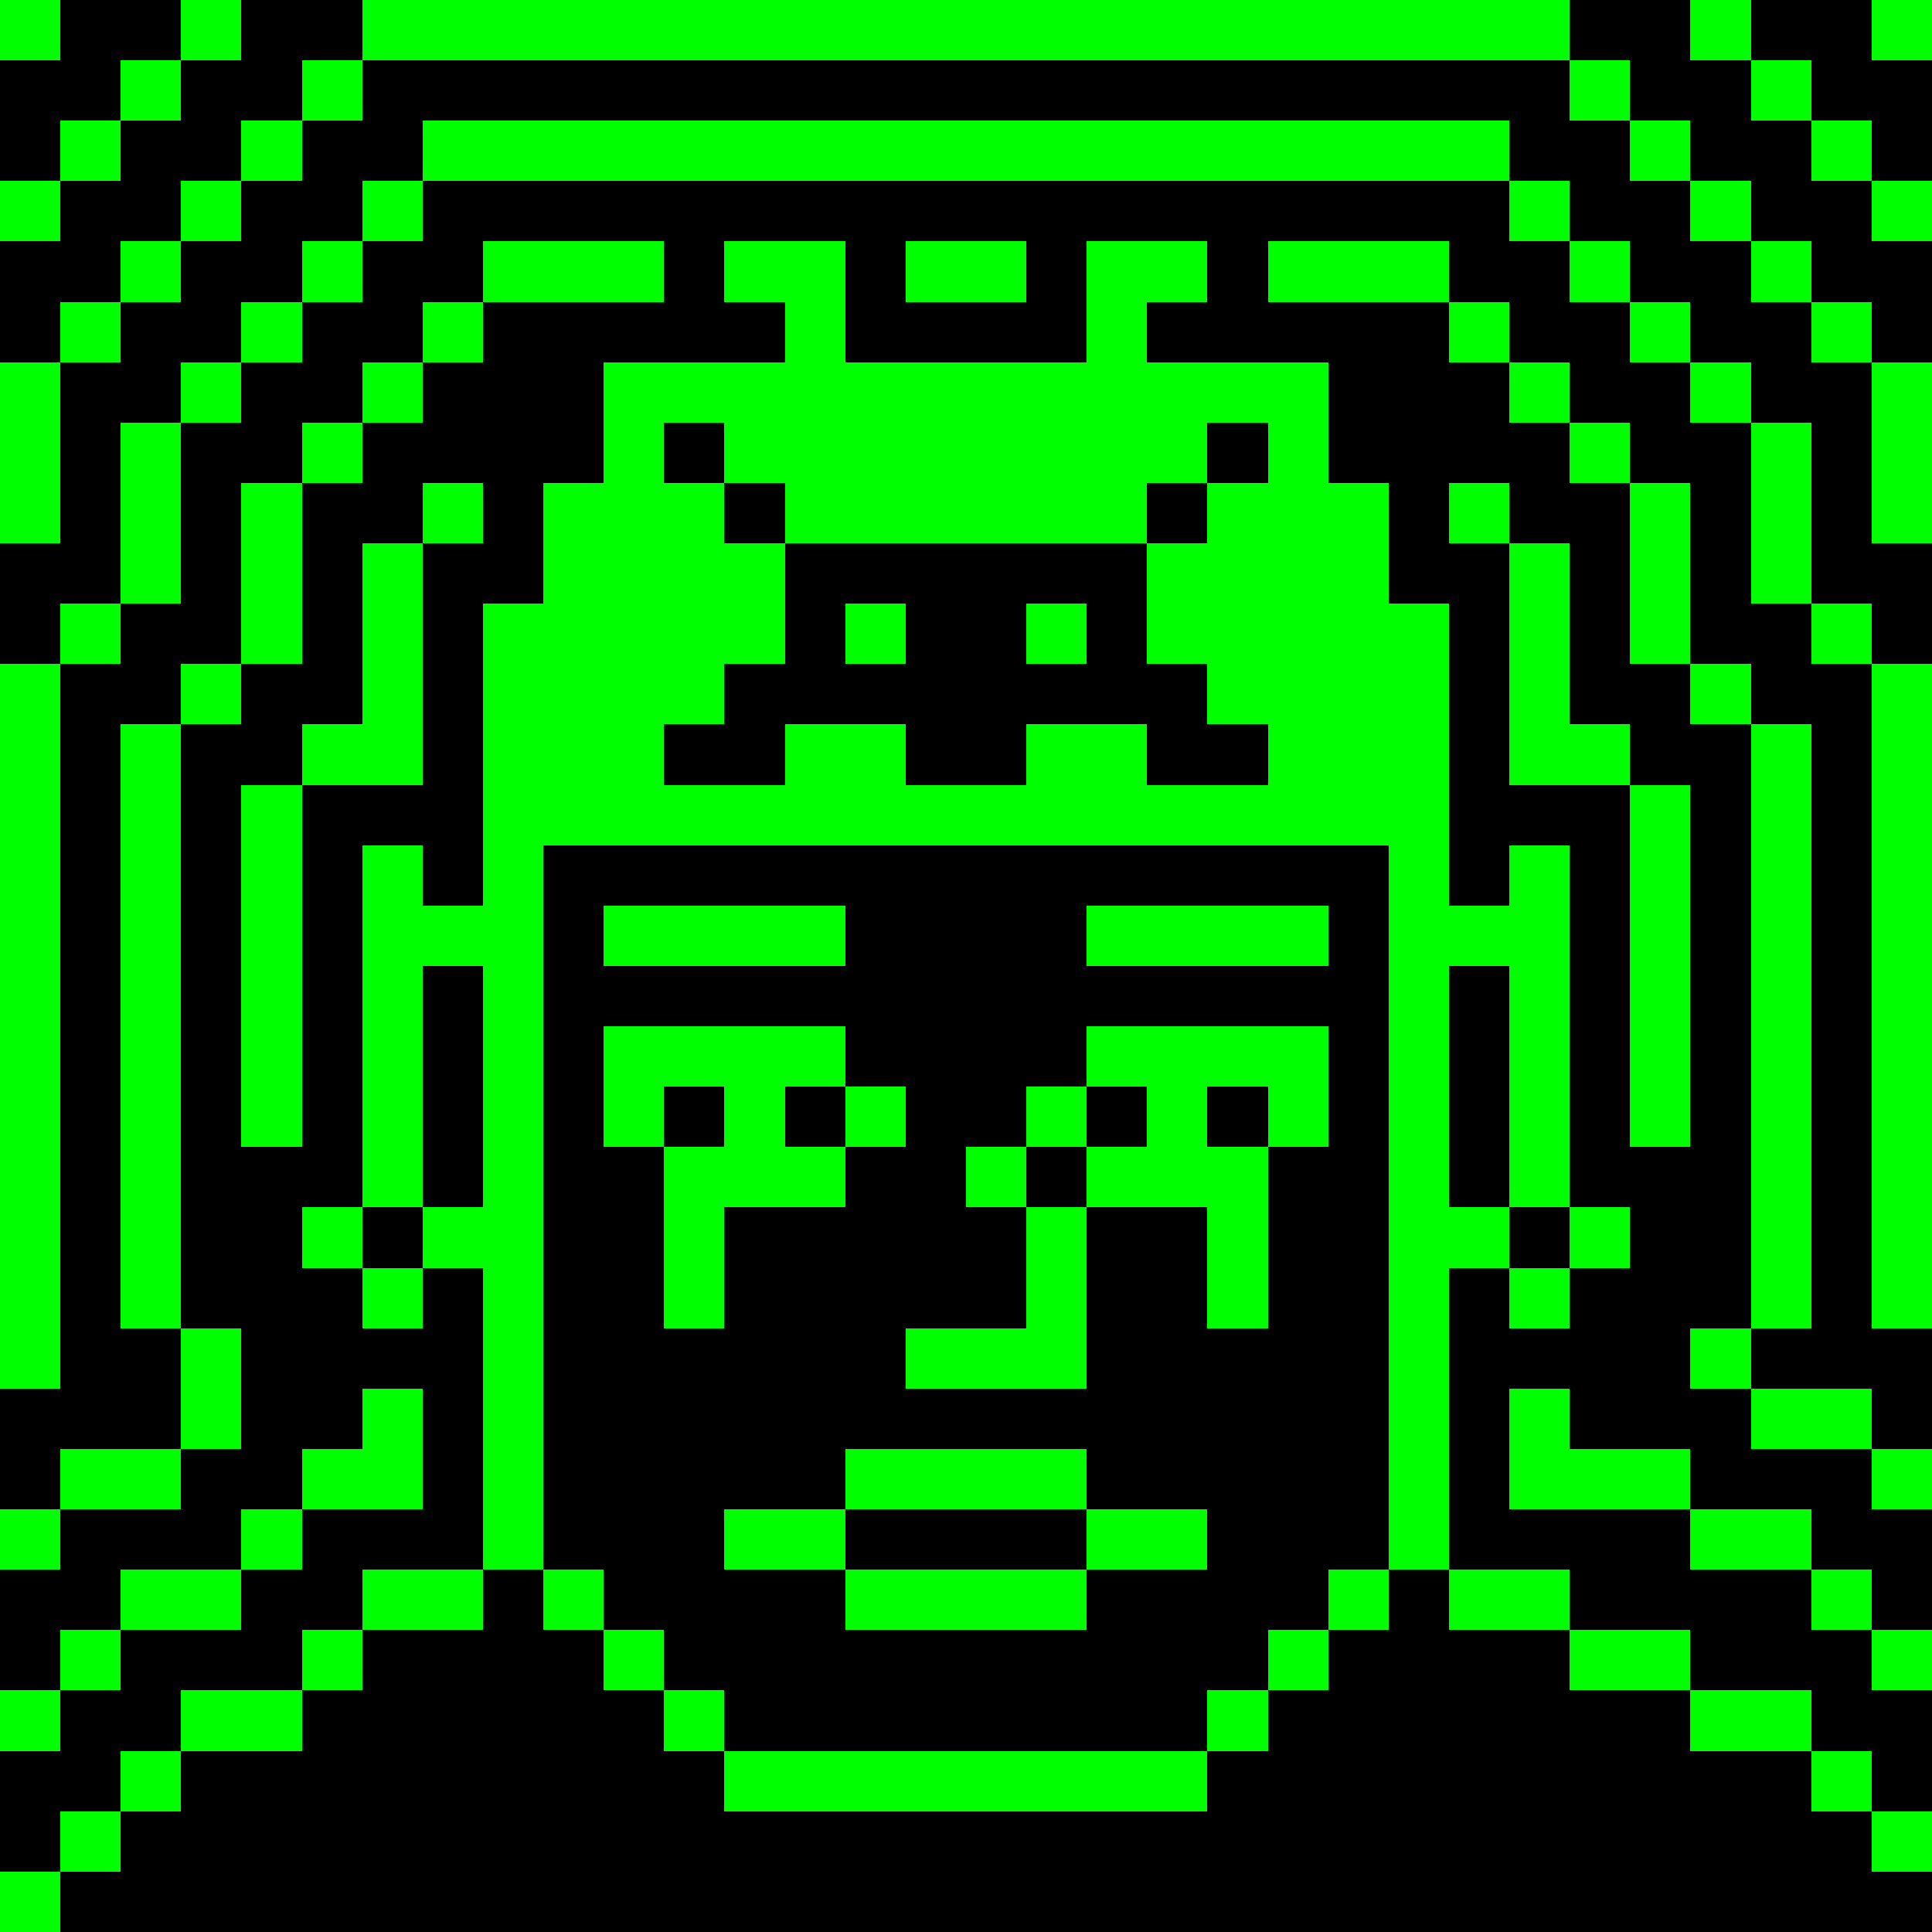 <svg width="1200" height="1200" shape-rendering="crispEdges" xmlns="http://www.w3.org/2000/svg" xmlns:xlink="http://www.w3.org/1999/xlink" version="1.1" viewBox="0 0 32 32"><style>rect{shape-rendering:crispEdges}</style><g id="layer0_color0" fill="#000000" fill-opacity="1"><rect x="0" y="0" width="32" height="32"/></g><g id="layer1_color1" fill="#00ff00" fill-opacity="1"><rect x="0" y="0" width="1" height="1"/><rect x="3" y="0" width="1" height="1"/><rect x="6" y="0" width="20" height="1"/><rect x="28" y="0" width="1" height="1"/><rect x="2" y="1" width="1" height="1"/><rect x="5" y="1" width="1" height="1"/><rect x="26" y="1" width="1" height="1"/><rect x="1" y="2" width="1" height="1"/><rect x="4" y="2" width="1" height="1"/><rect x="7" y="2" width="18" height="1"/><rect x="27" y="2" width="1" height="1"/><rect x="0" y="3" width="1" height="1"/><rect x="3" y="3" width="1" height="1"/><rect x="6" y="3" width="1" height="1"/><rect x="25" y="3" width="1" height="1"/><rect x="28" y="3" width="1" height="1"/><rect x="2" y="4" width="1" height="1"/><rect x="5" y="4" width="1" height="1"/><rect x="8" y="4" width="16" height="1"/><rect x="26" y="4" width="1" height="1"/><rect x="1" y="5" width="1" height="1"/><rect x="4" y="5" width="1" height="1"/><rect x="7" y="5" width="1" height="1"/><rect x="24" y="5" width="1" height="1"/><rect x="27" y="5" width="1" height="1"/><rect x="0" y="6" width="1" height="3"/><rect x="3" y="6" width="1" height="1"/><rect x="6" y="6" width="1" height="1"/><rect x="9" y="6" width="14" height="1"/><rect x="25" y="6" width="1" height="1"/><rect x="28" y="6" width="1" height="1"/><rect x="2" y="7" width="1" height="3"/><rect x="5" y="7" width="1" height="1"/><rect x="8" y="7" width="1" height="1"/><rect x="23" y="7" width="1" height="1"/><rect x="26" y="7" width="1" height="1"/><rect x="4" y="8" width="1" height="3"/><rect x="7" y="8" width="1" height="1"/><rect x="24" y="8" width="1" height="1"/><rect x="6" y="9" width="1" height="4"/><rect x="1" y="10" width="1" height="1"/><rect x="0" y="11" width="1" height="12"/><rect x="3" y="11" width="1" height="1"/><rect x="28" y="11" width="1" height="1"/><rect x="2" y="12" width="1" height="10"/><rect x="5" y="12" width="1" height="1"/><rect x="26" y="12" width="1" height="1"/><rect x="4" y="13" width="1" height="8"/><rect x="5" y="21" width="1" height="1"/><rect x="3" y="22" width="1" height="2"/><rect x="6" y="22" width="1" height="3"/><rect x="25" y="22" width="1" height="3"/><rect x="1" y="24" width="2" height="1"/><rect x="5" y="24" width="1" height="1"/><rect x="26" y="24" width="2" height="1"/><rect x="0" y="25" width="1" height="1"/><rect x="4" y="25" width="1" height="1"/><rect x="2" y="26" width="2" height="1"/><rect x="1" y="27" width="1" height="1"/><rect x="31" y="0" width="1" height="1"/><rect x="29" y="1" width="1" height="1"/><rect x="30" y="2" width="1" height="1"/><rect x="31" y="3" width="1" height="1"/><rect x="29" y="4" width="1" height="1"/><rect x="30" y="5" width="1" height="1"/><rect x="31" y="6" width="1" height="3"/><rect x="29" y="7" width="1" height="3"/><rect x="27" y="8" width="1" height="3"/><rect x="25" y="9" width="1" height="4"/><rect x="30" y="10" width="1" height="1"/><rect x="31" y="11" width="1" height="11"/><rect x="29" y="12" width="1" height="10"/><rect x="27" y="13" width="1" height="8"/><rect x="26" y="21" width="1" height="1"/><rect x="28" y="22" width="1" height="1"/><rect x="29" y="23" width="2" height="1"/><rect x="31" y="24" width="1" height="1"/><rect x="28" y="25" width="2" height="1"/><rect x="30" y="26" width="1" height="1"/><rect x="31" y="27" width="1" height="1"/><rect x="0" y="28" width="1" height="1"/></g><g id="layer2_color0" fill="#000000" fill-opacity="1"><rect x="8" y="8" width="2" height="1"/><rect x="7" y="9" width="2" height="1"/><rect x="10" y="9" width="12" height="18"/><rect x="7" y="10" width="1" height="5"/><rect x="9" y="10" width="1" height="16"/><rect x="22" y="10" width="1" height="16"/><rect x="5" y="13" width="2" height="1"/><rect x="5" y="14" width="1" height="7"/><rect x="7" y="16" width="1" height="4"/><rect x="6" y="20" width="1" height="2"/><rect x="7" y="21" width="1" height="5"/><rect x="5" y="25" width="2" height="1"/><rect x="4" y="26" width="2" height="1"/><rect x="8" y="26" width="1" height="6"/><rect x="23" y="26" width="1" height="6"/><rect x="2" y="27" width="3" height="1"/><rect x="6" y="27" width="2" height="5"/><rect x="9" y="27" width="1" height="5"/><rect x="11" y="27" width="10" height="1"/><rect x="22" y="27" width="1" height="5"/><rect x="24" y="27" width="2" height="5"/><rect x="1" y="28" width="2" height="1"/><rect x="5" y="28" width="1" height="4"/><rect x="10" y="28" width="1" height="4"/><rect x="12" y="28" width="8" height="1"/><rect x="21" y="28" width="1" height="4"/><rect x="26" y="28" width="2" height="4"/><rect x="0" y="29" width="2" height="1"/><rect x="3" y="29" width="2" height="3"/><rect x="11" y="29" width="1" height="3"/><rect x="20" y="29" width="1" height="3"/><rect x="28" y="29" width="2" height="3"/><rect x="0" y="30" width="1" height="1"/><rect x="2" y="30" width="1" height="2"/><rect x="12" y="30" width="8" height="2"/><rect x="1" y="31" width="1" height="1"/><rect x="9" y="7" width="14" height="1"/><rect x="22" y="8" width="2" height="1"/><rect x="23" y="9" width="2" height="1"/><rect x="24" y="10" width="1" height="5"/><rect x="25" y="13" width="2" height="1"/><rect x="26" y="14" width="1" height="7"/><rect x="24" y="16" width="1" height="4"/><rect x="25" y="20" width="1" height="2"/><rect x="24" y="21" width="1" height="5"/><rect x="25" y="25" width="2" height="1"/><rect x="26" y="26" width="3" height="1"/><rect x="28" y="27" width="3" height="1"/><rect x="30" y="28" width="2" height="1"/><rect x="31" y="29" width="1" height="1"/><rect x="30" y="30" width="1" height="2"/><rect x="31" y="31" width="1" height="1"/></g><g id="layer2_color1" fill="#00ff00" fill-opacity="1"><rect x="9" y="9" width="1" height="1"/><rect x="8" y="10" width="1" height="16"/><rect x="6" y="14" width="1" height="6"/><rect x="7" y="15" width="1" height="1"/><rect x="7" y="20" width="1" height="1"/><rect x="6" y="26" width="2" height="1"/><rect x="9" y="26" width="1" height="1"/><rect x="22" y="26" width="1" height="1"/><rect x="5" y="27" width="1" height="1"/><rect x="10" y="27" width="1" height="1"/><rect x="21" y="27" width="1" height="1"/><rect x="3" y="28" width="2" height="1"/><rect x="11" y="28" width="1" height="1"/><rect x="20" y="28" width="1" height="1"/><rect x="2" y="29" width="1" height="1"/><rect x="12" y="29" width="8" height="1"/><rect x="1" y="30" width="1" height="1"/><rect x="10" y="8" width="12" height="1"/><rect x="22" y="9" width="1" height="1"/><rect x="23" y="10" width="1" height="16"/><rect x="25" y="14" width="1" height="6"/><rect x="24" y="15" width="1" height="1"/><rect x="24" y="20" width="1" height="1"/><rect x="24" y="26" width="2" height="1"/><rect x="26" y="27" width="2" height="1"/><rect x="28" y="28" width="2" height="1"/><rect x="30" y="29" width="1" height="1"/><rect x="31" y="30" width="1" height="1"/><rect x="0" y="31" width="1" height="1"/></g><g id="layer3_color0" fill="#000000" fill-opacity="1"><rect x="4" y="19" width="2" height="1"/><rect x="7" y="19" width="1" height="1"/><rect x="24" y="19" width="1" height="1"/><rect x="4" y="20" width="1" height="2"/><rect x="6" y="20" width="1" height="1"/><rect x="25" y="20" width="1" height="1"/><rect x="5" y="21" width="1" height="2"/><rect x="7" y="21" width="1" height="2"/><rect x="24" y="21" width="1" height="2"/><rect x="6" y="22" width="1" height="1"/><rect x="26" y="19" width="2" height="1"/><rect x="27" y="20" width="1" height="2"/><rect x="26" y="21" width="1" height="2"/><rect x="25" y="22" width="1" height="1"/></g><g id="layer3_color1" fill="#00ff00" fill-opacity="1"><rect x="6" y="19" width="1" height="1"/><rect x="5" y="20" width="1" height="1"/><rect x="7" y="20" width="1" height="1"/><rect x="24" y="20" width="1" height="1"/><rect x="6" y="21" width="1" height="1"/><rect x="25" y="19" width="1" height="1"/><rect x="26" y="20" width="1" height="1"/><rect x="25" y="21" width="1" height="1"/></g><g id="layer4_color1" fill="#00ff00" fill-opacity="1"><rect x="12" y="25" width="2" height="1"/><rect x="14" y="24" width="4" height="1"/><rect x="18" y="25" width="2" height="1"/><rect x="14" y="26" width="4" height="1"/></g><g id="layer5_color1" fill="#00ff00" fill-opacity="1"><rect x="16" y="19" width="1" height="1"/><rect x="17" y="20" width="1" height="3"/><rect x="15" y="22" width="2" height="1"/></g><g id="layer6_color1" fill="#00ff00" fill-opacity="1"><rect x="10" y="15" width="4" height="1"/><rect x="10" y="17" width="4" height="1"/><rect x="10" y="18" width="1" height="1"/><rect x="12" y="18" width="1" height="2"/><rect x="14" y="18" width="1" height="1"/><rect x="17" y="18" width="1" height="1"/><rect x="19" y="18" width="1" height="2"/><rect x="11" y="19" width="1" height="3"/><rect x="13" y="19" width="1" height="1"/><rect x="18" y="19" width="1" height="1"/><rect x="18" y="15" width="4" height="1"/><rect x="18" y="17" width="4" height="1"/><rect x="21" y="18" width="1" height="1"/><rect x="20" y="19" width="1" height="3"/></g><g id="layer7_color0" fill="#000000" fill-opacity="1"><rect x="11" y="3" width="4" height="1"/><rect x="11" y="4" width="1" height="2"/><rect x="14" y="4" width="1" height="2"/><rect x="17" y="4" width="1" height="2"/><rect x="9" y="5" width="2" height="1"/><rect x="12" y="5" width="1" height="1"/><rect x="15" y="5" width="2" height="1"/><rect x="19" y="5" width="1" height="1"/><rect x="9" y="6" width="1" height="2"/><rect x="8" y="7" width="1" height="3"/><rect x="11" y="7" width="1" height="1"/><rect x="20" y="7" width="1" height="1"/><rect x="12" y="8" width="1" height="1"/><rect x="7" y="9" width="1" height="5"/><rect x="13" y="9" width="6" height="1"/><rect x="13" y="10" width="1" height="2"/><rect x="15" y="10" width="2" height="3"/><rect x="12" y="11" width="1" height="2"/><rect x="14" y="11" width="1" height="1"/><rect x="17" y="11" width="1" height="1"/><rect x="11" y="12" width="1" height="1"/><rect x="17" y="3" width="4" height="1"/><rect x="20" y="4" width="1" height="2"/><rect x="21" y="5" width="2" height="1"/><rect x="22" y="6" width="1" height="2"/><rect x="23" y="7" width="1" height="3"/><rect x="19" y="8" width="1" height="1"/><rect x="24" y="9" width="1" height="5"/><rect x="18" y="10" width="1" height="2"/><rect x="19" y="11" width="1" height="2"/><rect x="20" y="12" width="1" height="1"/></g><g id="layer7_color1" fill="#00ff00" fill-opacity="1"><rect x="12" y="4" width="2" height="1"/><rect x="13" y="5" width="1" height="4"/><rect x="10" y="6" width="3" height="1"/><rect x="14" y="6" width="4" height="3"/><rect x="10" y="7" width="1" height="7"/><rect x="12" y="7" width="1" height="1"/><rect x="19" y="7" width="1" height="1"/><rect x="9" y="8" width="1" height="6"/><rect x="11" y="8" width="1" height="4"/><rect x="20" y="8" width="1" height="4"/><rect x="12" y="9" width="1" height="2"/><rect x="8" y="10" width="1" height="4"/><rect x="14" y="10" width="1" height="1"/><rect x="17" y="10" width="1" height="1"/><rect x="13" y="12" width="2" height="2"/><rect x="11" y="13" width="2" height="1"/><rect x="15" y="13" width="2" height="1"/><rect x="18" y="4" width="2" height="1"/><rect x="18" y="5" width="1" height="4"/><rect x="19" y="6" width="3" height="1"/><rect x="21" y="7" width="1" height="7"/><rect x="22" y="8" width="1" height="6"/><rect x="19" y="9" width="1" height="2"/><rect x="23" y="10" width="1" height="4"/><rect x="17" y="12" width="2" height="2"/><rect x="19" y="13" width="2" height="1"/></g></svg>